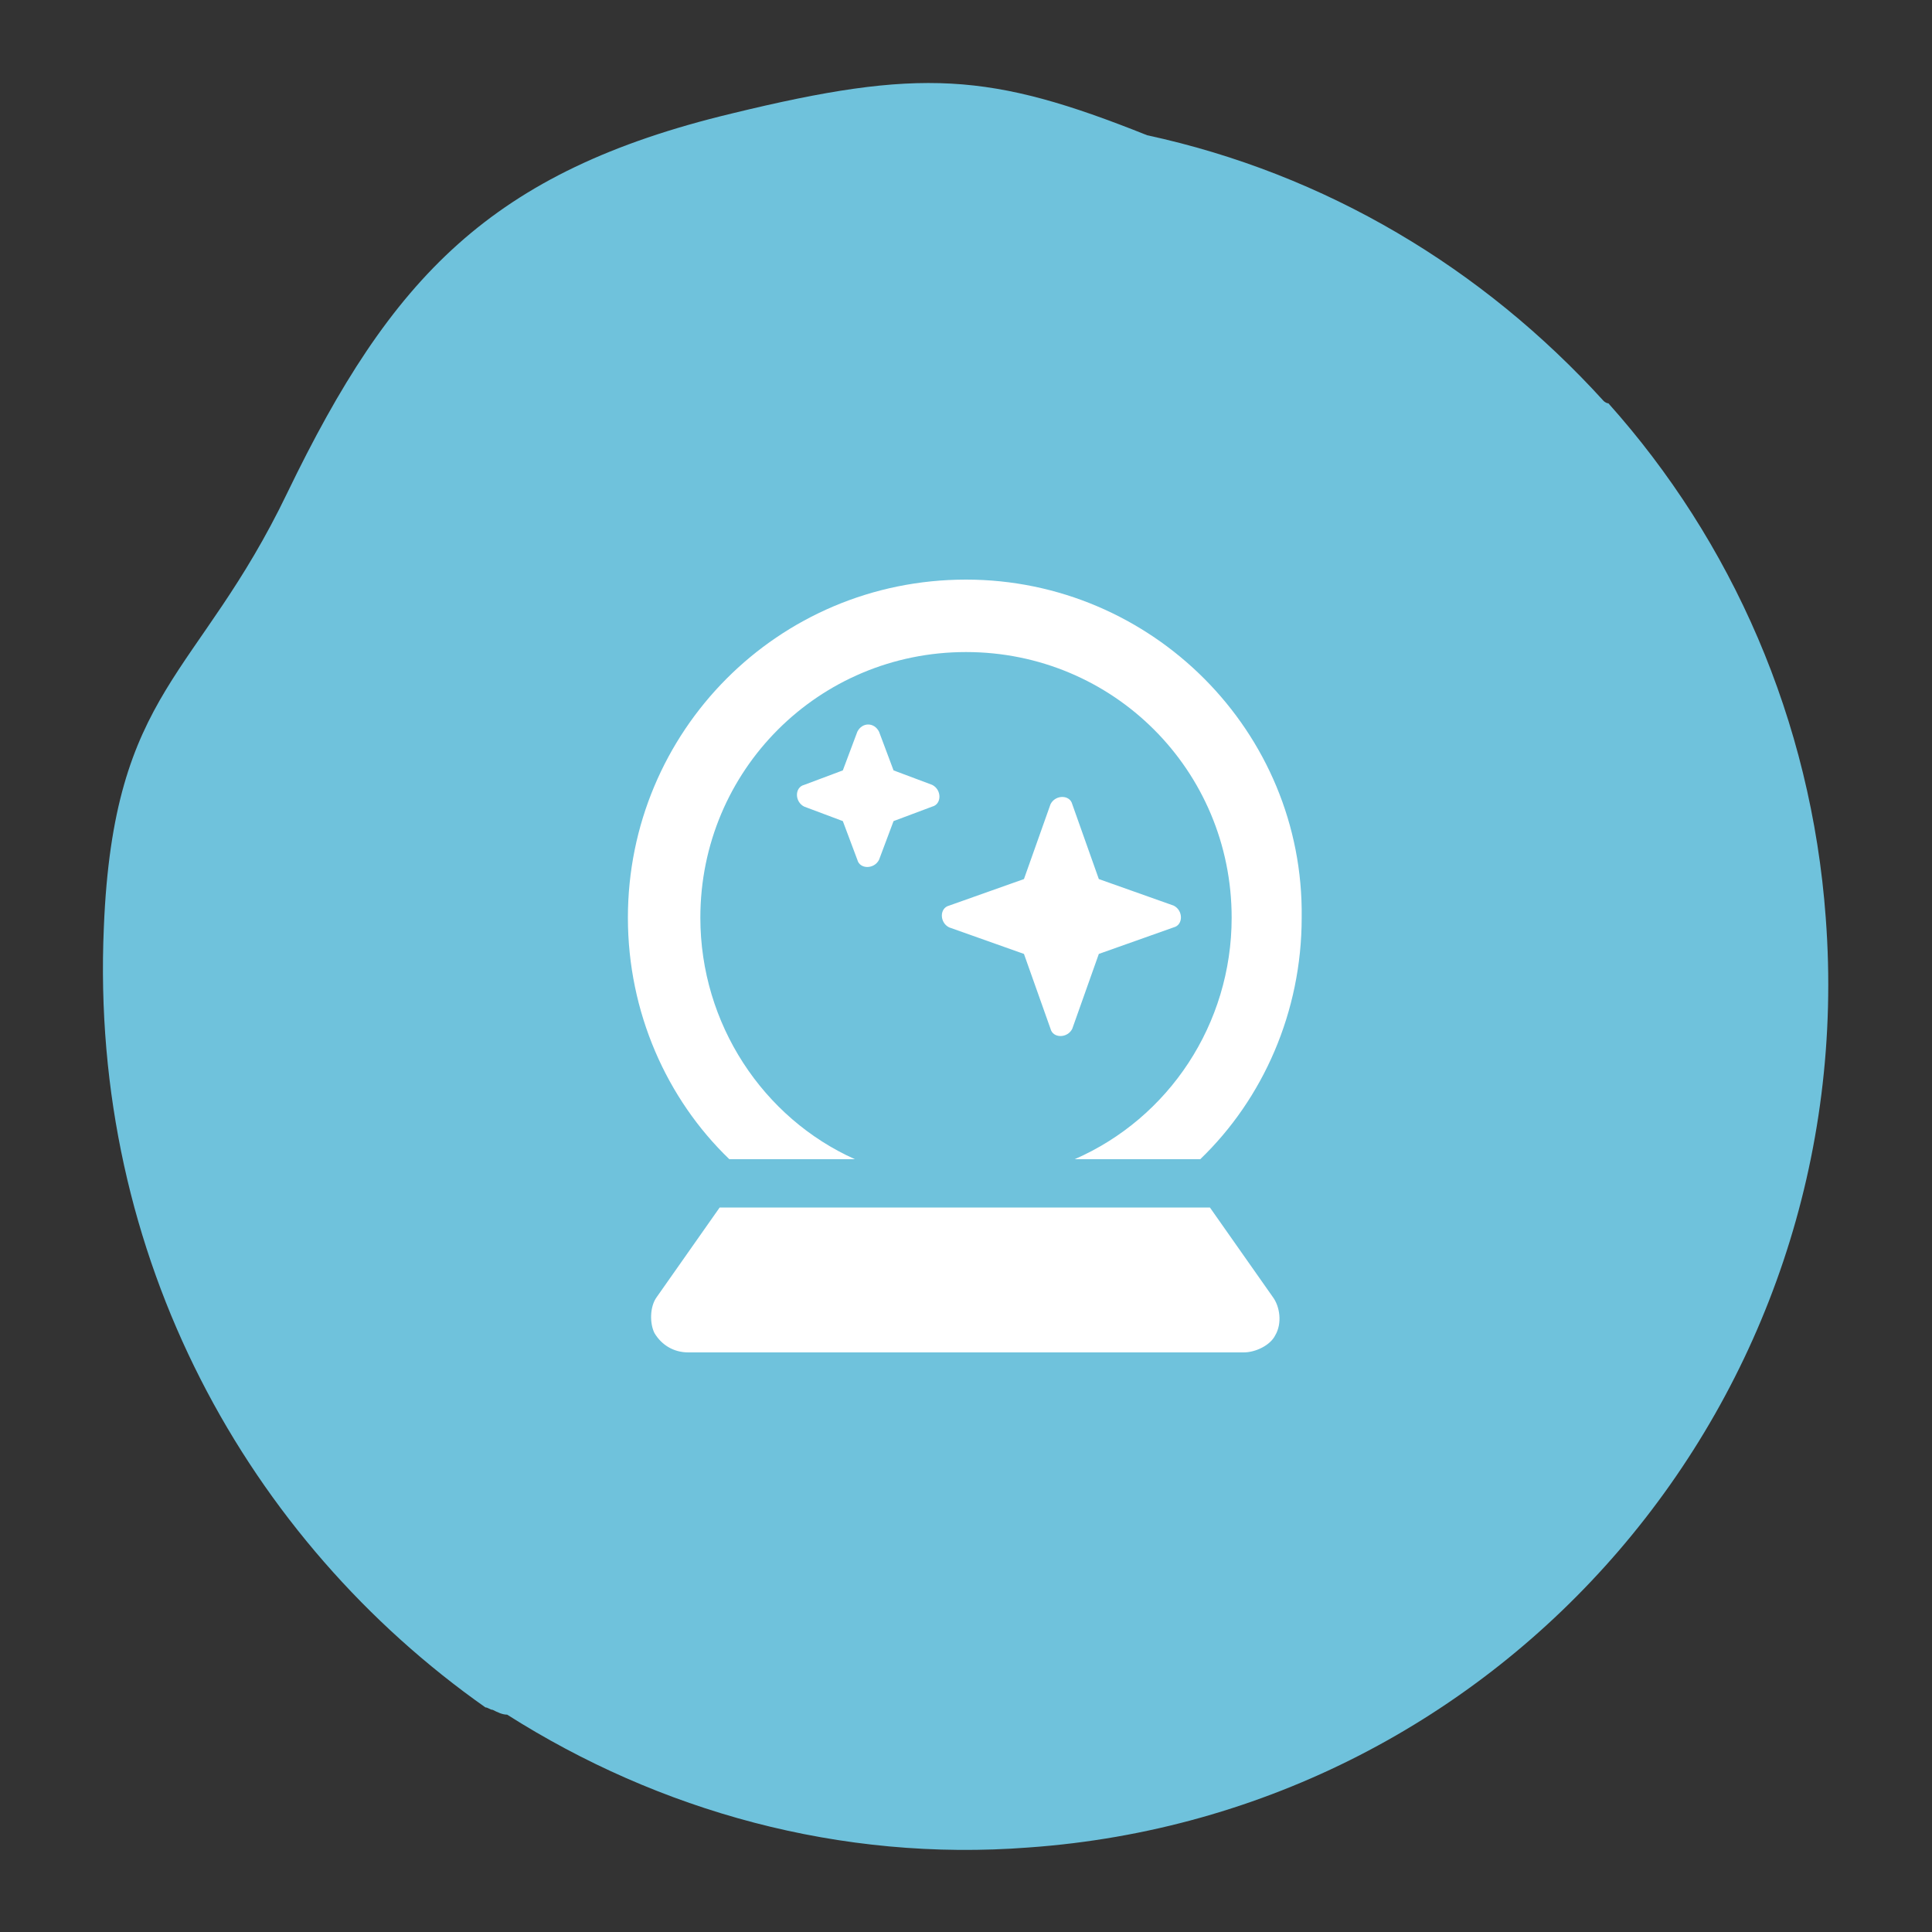 <?xml version="1.0" encoding="utf-8"?>
<!-- Generator: Adobe Illustrator 28.1.0, SVG Export Plug-In . SVG Version: 6.00 Build 0)  -->
<svg version="1.1" id="Layer_1" xmlns="http://www.w3.org/2000/svg" xmlns:xlink="http://www.w3.org/1999/xlink" x="0px" y="0px"
	 viewBox="0 0 80 80" style="enable-background:new 0 0 80 80;" xml:space="preserve">
<rect x="0" y="0" width="80" height="80" fill="#333333" stroke="none"/>
<style type="text/css">
	.st0{fill:#6FC2DC;}
	.st1{fill:#FFFFFF;}
</style>
<path class="st0" d="M75.6,38c-0.6-8.2-3.9-15.6-9-21.3c-0.1,0-0.2-0.1-0.2-0.1c-5-5.5-11.5-9.4-18.9-11C41,3,38.1,2.8,30.3,4.7
	c-10,2.4-14.1,6.8-18.4,15.7c-3.7,7.7-7.2,8.1-7.6,18c-0.6,13.7,6,25.4,15.8,32.3c0.1,0,0.2,0.1,0.3,0.1c0.2,0.1,0.4,0.2,0.6,0.2
	c6.3,4,13.8,6.1,21.6,5.5C62.3,75.1,77.1,57.9,75.6,38z"/>
<path class="st1" d="M51,38c0-6.1-4.9-11-11-11c-6.1,0-11,4.9-11,11c0,4.4,2.6,8.3,6.4,10h-5.2c-2.6-2.5-4.2-6.1-4.2-10
	c0-7.7,6.2-14,14-14c7.7,0,14,6.3,13.9,14c0,3.9-1.6,7.5-4.2,10h-5.2C48.4,46.3,51,42.4,51,38z M36.4,30.3l0.6,1.6l1.6,0.6
	c0.4,0.2,0.4,0.8,0,0.9l-1.6,0.6l-0.6,1.6c-0.2,0.4-0.8,0.4-0.9,0l-0.6-1.6l-1.6-0.6c-0.4-0.2-0.4-0.8,0-0.9l1.6-0.6l0.6-1.6
	C35.7,29.9,36.2,29.9,36.4,30.3z M43.5,33.3c0.2-0.4,0.8-0.4,0.9,0l1.1,3.1l3.1,1.1c0.4,0.2,0.4,0.8,0,0.9l-3.1,1.1l-1.1,3.1
	c-0.2,0.4-0.8,0.4-0.9,0l-1.1-3.1l-3.1-1.1c-0.4-0.2-0.4-0.8,0-0.9l3.1-1.1L43.5,33.3z M27.2,53.7l2.6-3.7h20.3l2.6,3.7
	c0.3,0.4,0.4,1.1,0.1,1.6C52.6,55.7,52,56,51.5,56h-23c-0.6,0-1.1-0.3-1.4-0.8C26.9,54.8,26.9,54.1,27.2,53.7z"/>
</svg>

